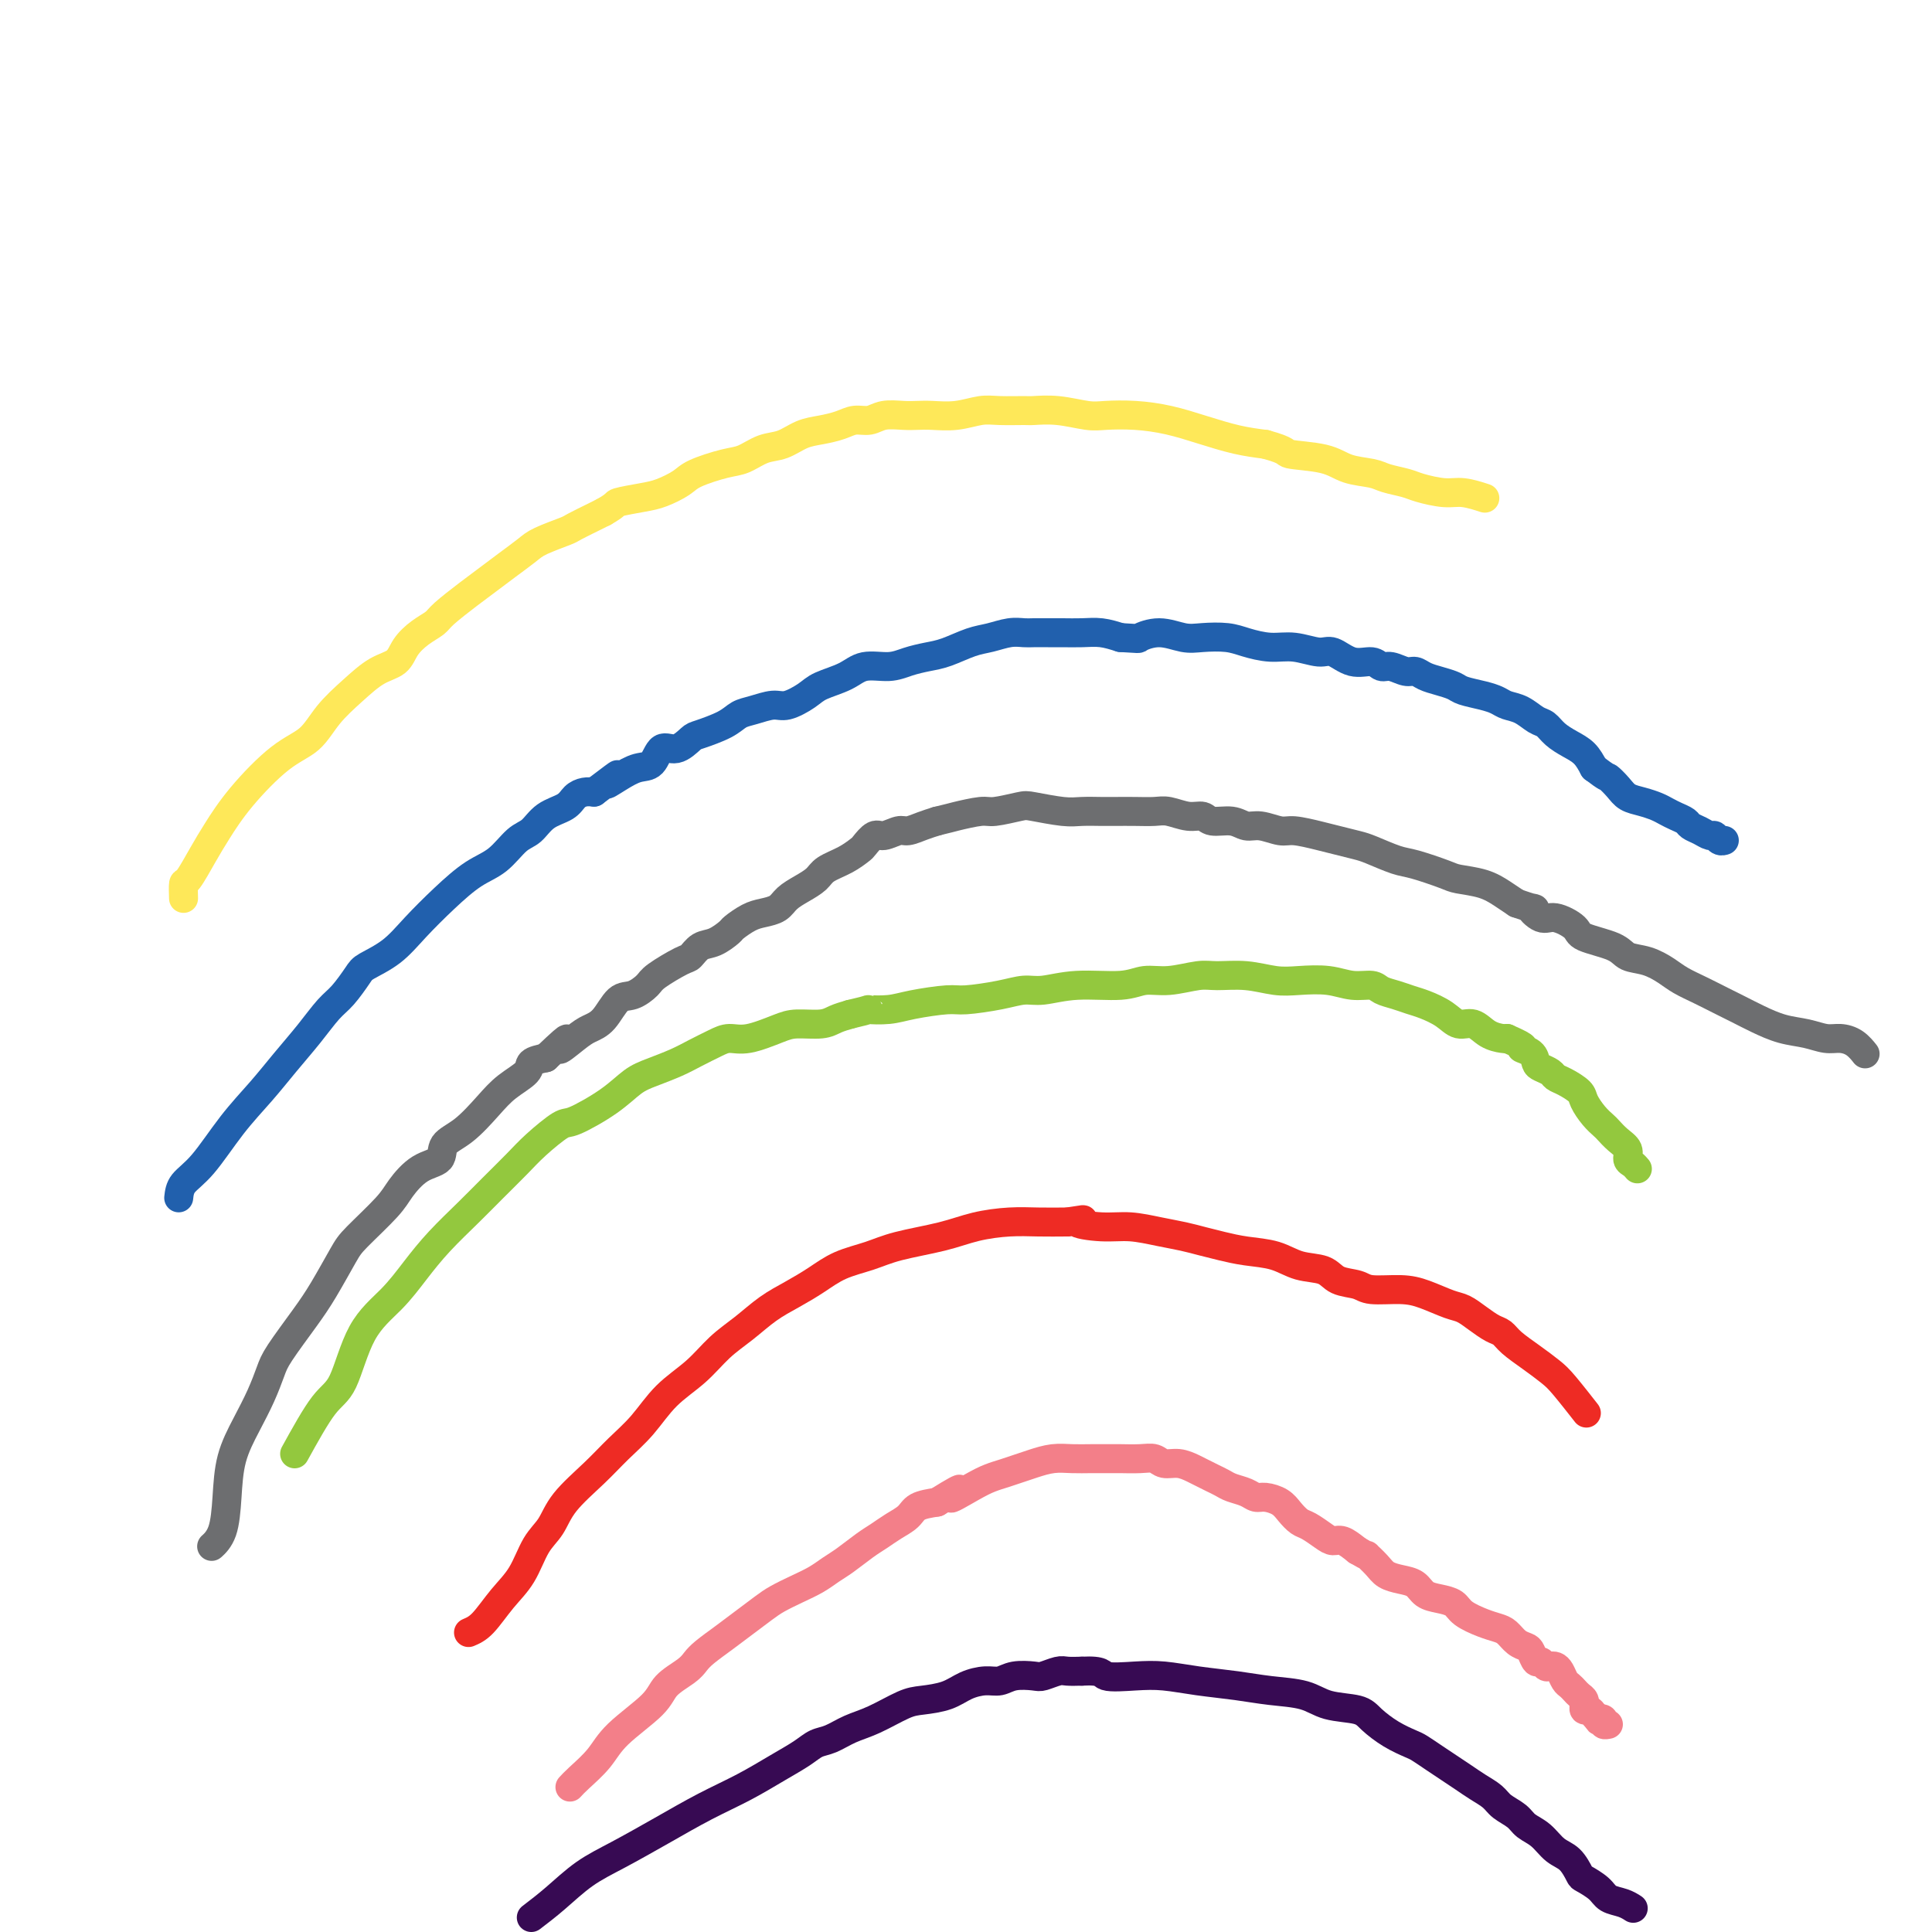 <svg viewBox='0 0 400 400' version='1.1' xmlns='http://www.w3.org/2000/svg' xmlns:xlink='http://www.w3.org/1999/xlink'><g fill='none' stroke='#FEE859' stroke-width='6' stroke-linecap='round' stroke-linejoin='round'><path d='M38,186c-0.040,-1.277 -0.079,-2.554 0,-3c0.079,-0.446 0.277,-0.062 1,-1c0.723,-0.938 1.971,-3.197 3,-5c1.029,-1.803 1.838,-3.149 3,-5c1.162,-1.851 2.676,-4.206 5,-7c2.324,-2.794 5.457,-6.027 8,-8c2.543,-1.973 4.495,-2.688 6,-4c1.505,-1.312 2.562,-3.222 4,-5c1.438,-1.778 3.255,-3.425 5,-5c1.745,-1.575 3.416,-3.080 5,-4c1.584,-0.920 3.079,-1.256 4,-2c0.921,-0.744 1.268,-1.897 2,-3c0.732,-1.103 1.851,-2.157 3,-3c1.149,-0.843 2.330,-1.474 3,-2c0.670,-0.526 0.830,-0.946 2,-2c1.170,-1.054 3.350,-2.743 5,-4c1.650,-1.257 2.772,-2.081 4,-3c1.228,-0.919 2.564,-1.933 4,-3c1.436,-1.067 2.972,-2.187 4,-3c1.028,-0.813 1.546,-1.317 3,-2c1.454,-0.683 3.843,-1.544 5,-2c1.157,-0.456 1.081,-0.507 2,-1c0.919,-0.493 2.834,-1.426 4,-2c1.166,-0.574 1.583,-0.787 2,-1'/><path d='M125,106c2.901,-1.639 2.153,-1.737 3,-2c0.847,-0.263 3.290,-0.690 5,-1c1.710,-0.310 2.687,-0.502 4,-1c1.313,-0.498 2.963,-1.303 4,-2c1.037,-0.697 1.463,-1.285 3,-2c1.537,-0.715 4.185,-1.557 6,-2c1.815,-0.443 2.795,-0.486 4,-1c1.205,-0.514 2.633,-1.499 4,-2c1.367,-0.501 2.673,-0.516 4,-1c1.327,-0.484 2.676,-1.435 4,-2c1.324,-0.565 2.622,-0.744 4,-1c1.378,-0.256 2.837,-0.591 4,-1c1.163,-0.409 2.030,-0.894 3,-1c0.970,-0.106 2.043,0.168 3,0c0.957,-0.168 1.798,-0.776 3,-1c1.202,-0.224 2.765,-0.064 4,0c1.235,0.064 2.141,0.031 3,0c0.859,-0.031 1.670,-0.061 3,0c1.330,0.061 3.180,0.213 5,0c1.820,-0.213 3.612,-0.790 5,-1c1.388,-0.210 2.374,-0.053 4,0c1.626,0.053 3.892,0.000 5,0c1.108,-0.000 1.056,0.052 2,0c0.944,-0.052 2.883,-0.208 5,0c2.117,0.208 4.412,0.779 6,1c1.588,0.221 2.468,0.090 4,0c1.532,-0.090 3.717,-0.140 6,0c2.283,0.140 4.663,0.471 7,1c2.337,0.529 4.629,1.258 7,2c2.371,0.742 4.820,1.498 7,2c2.180,0.502 4.090,0.751 6,1'/><path d='M262,92c4.947,1.350 3.813,1.724 5,2c1.187,0.276 4.695,0.455 7,1c2.305,0.545 3.405,1.455 5,2c1.595,0.545 3.683,0.724 5,1c1.317,0.276 1.863,0.647 3,1c1.137,0.353 2.866,0.687 4,1c1.134,0.313 1.674,0.606 3,1c1.326,0.394 3.438,0.889 5,1c1.562,0.111 2.574,-0.162 4,0c1.426,0.162 3.264,0.761 4,1c0.736,0.239 0.368,0.120 0,0'/></g>
<g fill='none' stroke='#2160AD' stroke-width='6' stroke-linecap='round' stroke-linejoin='round'><path d='M37,248c0.111,-1.011 0.223,-2.022 1,-3c0.777,-0.978 2.220,-1.923 4,-4c1.780,-2.077 3.898,-5.288 6,-8c2.102,-2.712 4.190,-4.927 6,-7c1.810,-2.073 3.343,-4.005 5,-6c1.657,-1.995 3.439,-4.053 5,-6c1.561,-1.947 2.903,-3.783 4,-5c1.097,-1.217 1.951,-1.814 3,-3c1.049,-1.186 2.295,-2.959 3,-4c0.705,-1.041 0.869,-1.350 2,-2c1.131,-0.650 3.229,-1.642 5,-3c1.771,-1.358 3.215,-3.081 5,-5c1.785,-1.919 3.909,-4.032 6,-6c2.091,-1.968 4.147,-3.791 6,-5c1.853,-1.209 3.501,-1.804 5,-3c1.499,-1.196 2.849,-2.992 4,-4c1.151,-1.008 2.104,-1.226 3,-2c0.896,-0.774 1.735,-2.102 3,-3c1.265,-0.898 2.958,-1.364 4,-2c1.042,-0.636 1.434,-1.440 2,-2c0.566,-0.560 1.304,-0.874 2,-1c0.696,-0.126 1.348,-0.063 2,0'/><path d='M123,164c7.883,-5.993 4.089,-2.977 3,-2c-1.089,0.977 0.526,-0.086 2,-1c1.474,-0.914 2.808,-1.677 4,-2c1.192,-0.323 2.242,-0.204 3,-1c0.758,-0.796 1.225,-2.506 2,-3c0.775,-0.494 1.859,0.229 3,0c1.141,-0.229 2.338,-1.409 3,-2c0.662,-0.591 0.789,-0.593 2,-1c1.211,-0.407 3.505,-1.218 5,-2c1.495,-0.782 2.189,-1.536 3,-2c0.811,-0.464 1.737,-0.638 3,-1c1.263,-0.362 2.862,-0.911 4,-1c1.138,-0.089 1.815,0.284 3,0c1.185,-0.284 2.880,-1.224 4,-2c1.120,-0.776 1.667,-1.388 3,-2c1.333,-0.612 3.451,-1.225 5,-2c1.549,-0.775 2.527,-1.712 4,-2c1.473,-0.288 3.440,0.074 5,0c1.560,-0.074 2.713,-0.583 4,-1c1.287,-0.417 2.707,-0.742 4,-1c1.293,-0.258 2.458,-0.447 4,-1c1.542,-0.553 3.462,-1.469 5,-2c1.538,-0.531 2.694,-0.678 4,-1c1.306,-0.322 2.761,-0.818 4,-1c1.239,-0.182 2.263,-0.048 3,0c0.737,0.048 1.186,0.012 2,0c0.814,-0.012 1.992,-0.001 3,0c1.008,0.001 1.848,-0.010 3,0c1.152,0.010 2.618,0.041 4,0c1.382,-0.041 2.681,-0.155 4,0c1.319,0.155 2.660,0.577 4,1'/><path d='M232,132c4.290,0.231 3.515,0.310 4,0c0.485,-0.310 2.228,-1.009 4,-1c1.772,0.009 3.572,0.724 5,1c1.428,0.276 2.484,0.111 4,0c1.516,-0.111 3.491,-0.169 5,0c1.509,0.169 2.552,0.565 4,1c1.448,0.435 3.299,0.909 5,1c1.701,0.091 3.250,-0.201 5,0c1.750,0.201 3.701,0.895 5,1c1.299,0.105 1.947,-0.379 3,0c1.053,0.379 2.512,1.622 4,2c1.488,0.378 3.003,-0.110 4,0c0.997,0.110 1.474,0.817 2,1c0.526,0.183 1.102,-0.158 2,0c0.898,0.158 2.117,0.816 3,1c0.883,0.184 1.428,-0.105 2,0c0.572,0.105 1.171,0.606 2,1c0.829,0.394 1.889,0.683 3,1c1.111,0.317 2.275,0.663 3,1c0.725,0.337 1.012,0.667 2,1c0.988,0.333 2.677,0.671 4,1c1.323,0.329 2.280,0.651 3,1c0.720,0.349 1.203,0.726 2,1c0.797,0.274 1.907,0.444 3,1c1.093,0.556 2.169,1.499 3,2c0.831,0.501 1.416,0.560 2,1c0.584,0.440 1.167,1.262 2,2c0.833,0.738 1.917,1.391 3,2c1.083,0.609 2.167,1.174 3,2c0.833,0.826 1.417,1.913 2,3'/><path d='M330,159c2.901,2.217 2.654,1.760 3,2c0.346,0.240 1.286,1.178 2,2c0.714,0.822 1.202,1.530 2,2c0.798,0.470 1.905,0.703 3,1c1.095,0.297 2.176,0.657 3,1c0.824,0.343 1.389,0.669 2,1c0.611,0.331 1.267,0.667 2,1c0.733,0.333 1.544,0.663 2,1c0.456,0.337 0.556,0.683 1,1c0.444,0.317 1.233,0.607 2,1c0.767,0.393 1.512,0.890 2,1c0.488,0.110 0.718,-0.166 1,0c0.282,0.166 0.614,0.776 1,1c0.386,0.224 0.824,0.064 1,0c0.176,-0.064 0.088,-0.032 0,0'/></g>
<g fill='none' stroke='#93C83E' stroke-width='6' stroke-linecap='round' stroke-linejoin='round'><path d='M61,301c2.164,-3.917 4.328,-7.834 6,-10c1.672,-2.166 2.850,-2.580 4,-5c1.150,-2.420 2.270,-6.845 4,-10c1.730,-3.155 4.068,-5.038 6,-7c1.932,-1.962 3.458,-4.002 5,-6c1.542,-1.998 3.099,-3.954 5,-6c1.901,-2.046 4.145,-4.181 6,-6c1.855,-1.819 3.322,-3.321 5,-5c1.678,-1.679 3.568,-3.533 5,-5c1.432,-1.467 2.406,-2.546 4,-4c1.594,-1.454 3.807,-3.281 5,-4c1.193,-0.719 1.365,-0.328 3,-1c1.635,-0.672 4.733,-2.406 7,-4c2.267,-1.594 3.702,-3.046 5,-4c1.298,-0.954 2.458,-1.409 4,-2c1.542,-0.591 3.467,-1.320 5,-2c1.533,-0.680 2.676,-1.313 4,-2c1.324,-0.687 2.831,-1.428 4,-2c1.169,-0.572 2.000,-0.976 3,-1c1.000,-0.024 2.168,0.330 4,0c1.832,-0.330 4.328,-1.345 6,-2c1.672,-0.655 2.520,-0.949 4,-1c1.480,-0.051 3.591,0.140 5,0c1.409,-0.140 2.117,-0.611 3,-1c0.883,-0.389 1.942,-0.694 3,-1'/><path d='M176,210c5.048,-1.166 3.670,-1.082 4,-1c0.330,0.082 2.370,0.163 4,0c1.630,-0.163 2.852,-0.570 5,-1c2.148,-0.430 5.223,-0.885 7,-1c1.777,-0.115 2.256,0.109 4,0c1.744,-0.109 4.752,-0.550 7,-1c2.248,-0.450 3.734,-0.909 5,-1c1.266,-0.091 2.310,0.187 4,0c1.690,-0.187 4.024,-0.839 7,-1c2.976,-0.161 6.594,0.167 9,0c2.406,-0.167 3.601,-0.830 5,-1c1.399,-0.170 3.003,0.154 5,0c1.997,-0.154 4.388,-0.787 6,-1c1.612,-0.213 2.447,-0.006 4,0c1.553,0.006 3.825,-0.191 6,0c2.175,0.191 4.253,0.768 6,1c1.747,0.232 3.163,0.118 5,0c1.837,-0.118 4.095,-0.239 6,0c1.905,0.239 3.458,0.838 5,1c1.542,0.162 3.072,-0.112 4,0c0.928,0.112 1.252,0.610 2,1c0.748,0.390 1.918,0.673 3,1c1.082,0.327 2.075,0.699 3,1c0.925,0.301 1.783,0.532 3,1c1.217,0.468 2.792,1.173 4,2c1.208,0.827 2.050,1.777 3,2c0.950,0.223 2.007,-0.280 3,0c0.993,0.280 1.921,1.345 3,2c1.079,0.655 2.308,0.902 3,1c0.692,0.098 0.846,0.049 1,0'/><path d='M312,215c4.904,2.123 3.163,1.931 3,2c-0.163,0.069 1.251,0.400 2,1c0.749,0.600 0.832,1.469 1,2c0.168,0.531 0.420,0.723 1,1c0.580,0.277 1.489,0.640 2,1c0.511,0.360 0.626,0.719 1,1c0.374,0.281 1.007,0.485 2,1c0.993,0.515 2.345,1.341 3,2c0.655,0.659 0.612,1.149 1,2c0.388,0.851 1.208,2.062 2,3c0.792,0.938 1.556,1.603 2,2c0.444,0.397 0.567,0.526 1,1c0.433,0.474 1.178,1.294 2,2c0.822,0.706 1.723,1.300 2,2c0.277,0.700 -0.070,1.507 0,2c0.070,0.493 0.557,0.671 1,1c0.443,0.329 0.841,0.808 1,1c0.159,0.192 0.080,0.096 0,0'/></g>
<g fill='none' stroke='#EE2B24' stroke-width='6' stroke-linecap='round' stroke-linejoin='round'><path d='M97,338c0.918,-0.389 1.835,-0.777 3,-2c1.165,-1.223 2.577,-3.280 4,-5c1.423,-1.720 2.855,-3.103 4,-5c1.145,-1.897 2.002,-4.310 3,-6c0.998,-1.690 2.135,-2.659 3,-4c0.865,-1.341 1.457,-3.054 3,-5c1.543,-1.946 4.036,-4.126 6,-6c1.964,-1.874 3.399,-3.442 5,-5c1.601,-1.558 3.368,-3.105 5,-5c1.632,-1.895 3.128,-4.139 5,-6c1.872,-1.861 4.120,-3.341 6,-5c1.880,-1.659 3.391,-3.497 5,-5c1.609,-1.503 3.317,-2.672 5,-4c1.683,-1.328 3.341,-2.817 5,-4c1.659,-1.183 3.317,-2.060 5,-3c1.683,-0.940 3.390,-1.942 5,-3c1.610,-1.058 3.124,-2.171 5,-3c1.876,-0.829 4.114,-1.375 6,-2c1.886,-0.625 3.419,-1.330 6,-2c2.581,-0.670 6.208,-1.304 9,-2c2.792,-0.696 4.748,-1.455 7,-2c2.252,-0.545 4.799,-0.878 7,-1c2.201,-0.122 4.058,-0.035 6,0c1.942,0.035 3.971,0.017 6,0'/><path d='M221,253c5.640,-0.838 2.241,-0.432 2,0c-0.241,0.432 2.676,0.889 5,1c2.324,0.111 4.056,-0.125 6,0c1.944,0.125 4.100,0.611 6,1c1.900,0.389 3.543,0.680 5,1c1.457,0.320 2.727,0.667 4,1c1.273,0.333 2.550,0.651 4,1c1.450,0.349 3.072,0.727 5,1c1.928,0.273 4.162,0.440 6,1c1.838,0.560 3.280,1.513 5,2c1.720,0.487 3.720,0.508 5,1c1.280,0.492 1.842,1.454 3,2c1.158,0.546 2.911,0.675 4,1c1.089,0.325 1.512,0.846 3,1c1.488,0.154 4.039,-0.058 6,0c1.961,0.058 3.330,0.387 5,1c1.670,0.613 3.641,1.512 5,2c1.359,0.488 2.106,0.567 3,1c0.894,0.433 1.936,1.221 3,2c1.064,0.779 2.151,1.549 3,2c0.849,0.451 1.461,0.582 2,1c0.539,0.418 1.007,1.122 2,2c0.993,0.878 2.512,1.932 4,3c1.488,1.068 2.945,2.152 4,3c1.055,0.848 1.707,1.459 3,3c1.293,1.541 3.227,4.012 4,5c0.773,0.988 0.387,0.494 0,0'/></g>
<g fill='none' stroke='#F37F89' stroke-width='6' stroke-linecap='round' stroke-linejoin='round'><path d='M118,370c0.461,-0.502 0.922,-1.005 2,-2c1.078,-0.995 2.771,-2.483 4,-4c1.229,-1.517 1.992,-3.064 4,-5c2.008,-1.936 5.260,-4.261 7,-6c1.740,-1.739 1.967,-2.892 3,-4c1.033,-1.108 2.873,-2.172 4,-3c1.127,-0.828 1.541,-1.419 2,-2c0.459,-0.581 0.965,-1.153 2,-2c1.035,-0.847 2.601,-1.970 4,-3c1.399,-1.030 2.633,-1.966 4,-3c1.367,-1.034 2.869,-2.164 4,-3c1.131,-0.836 1.890,-1.378 3,-2c1.110,-0.622 2.569,-1.325 4,-2c1.431,-0.675 2.834,-1.321 4,-2c1.166,-0.679 2.097,-1.389 3,-2c0.903,-0.611 1.779,-1.122 3,-2c1.221,-0.878 2.787,-2.123 4,-3c1.213,-0.877 2.074,-1.387 3,-2c0.926,-0.613 1.918,-1.329 3,-2c1.082,-0.671 2.253,-1.296 3,-2c0.747,-0.704 1.071,-1.487 2,-2c0.929,-0.513 2.465,-0.757 4,-1'/><path d='M194,311c7.917,-4.930 3.710,-1.755 3,-1c-0.710,0.755 2.077,-0.911 4,-2c1.923,-1.089 2.982,-1.602 4,-2c1.018,-0.398 1.994,-0.681 3,-1c1.006,-0.319 2.043,-0.674 3,-1c0.957,-0.326 1.836,-0.623 3,-1c1.164,-0.377 2.614,-0.833 4,-1c1.386,-0.167 2.710,-0.044 4,0c1.290,0.044 2.548,0.011 4,0c1.452,-0.011 3.098,0.001 4,0c0.902,-0.001 1.059,-0.015 2,0c0.941,0.015 2.664,0.060 4,0c1.336,-0.060 2.283,-0.223 3,0c0.717,0.223 1.203,0.833 2,1c0.797,0.167 1.904,-0.110 3,0c1.096,0.110 2.179,0.607 3,1c0.821,0.393 1.378,0.682 2,1c0.622,0.318 1.307,0.663 2,1c0.693,0.337 1.392,0.664 2,1c0.608,0.336 1.125,0.681 2,1c0.875,0.319 2.107,0.613 3,1c0.893,0.387 1.447,0.867 2,1c0.553,0.133 1.106,-0.082 2,0c0.894,0.082 2.130,0.459 3,1c0.870,0.541 1.374,1.245 2,2c0.626,0.755 1.374,1.560 2,2c0.626,0.440 1.129,0.516 2,1c0.871,0.484 2.110,1.377 3,2c0.890,0.623 1.432,0.975 2,1c0.568,0.025 1.162,-0.279 2,0c0.838,0.279 1.919,1.139 3,2'/><path d='M281,321c2.829,1.681 1.903,0.883 2,1c0.097,0.117 1.219,1.148 2,2c0.781,0.852 1.223,1.524 2,2c0.777,0.476 1.889,0.757 3,1c1.111,0.243 2.221,0.449 3,1c0.779,0.551 1.226,1.447 2,2c0.774,0.553 1.873,0.764 3,1c1.127,0.236 2.280,0.496 3,1c0.720,0.504 1.008,1.252 2,2c0.992,0.748 2.689,1.496 4,2c1.311,0.504 2.235,0.764 3,1c0.765,0.236 1.371,0.449 2,1c0.629,0.551 1.282,1.439 2,2c0.718,0.561 1.502,0.795 2,1c0.498,0.205 0.711,0.381 1,1c0.289,0.619 0.655,1.682 1,2c0.345,0.318 0.670,-0.109 1,0c0.330,0.109 0.666,0.754 1,1c0.334,0.246 0.667,0.093 1,0c0.333,-0.093 0.667,-0.127 1,0c0.333,0.127 0.666,0.415 1,1c0.334,0.585 0.668,1.466 1,2c0.332,0.534 0.663,0.722 1,1c0.337,0.278 0.679,0.648 1,1c0.321,0.352 0.621,0.687 1,1c0.379,0.313 0.837,0.605 1,1c0.163,0.395 0.033,0.893 0,1c-0.033,0.107 0.032,-0.178 0,0c-0.032,0.178 -0.163,0.817 0,1c0.163,0.183 0.618,-0.091 1,0c0.382,0.091 0.691,0.545 1,1'/><path d='M330,355c1.399,1.790 0.897,1.264 1,1c0.103,-0.264 0.811,-0.267 1,0c0.189,0.267 -0.141,0.803 0,1c0.141,0.197 0.755,0.056 1,0c0.245,-0.056 0.123,-0.028 0,0'/></g>
<g fill='none' stroke='#6D6E70' stroke-width='6' stroke-linecap='round' stroke-linejoin='round'><path d='M44,320c0.053,-0.048 0.107,-0.096 0,0c-0.107,0.096 -0.374,0.338 0,0c0.374,-0.338 1.388,-1.254 2,-3c0.612,-1.746 0.822,-4.323 1,-7c0.178,-2.677 0.324,-5.455 1,-8c0.676,-2.545 1.882,-4.858 3,-7c1.118,-2.142 2.150,-4.113 3,-6c0.850,-1.887 1.520,-3.688 2,-5c0.480,-1.312 0.772,-2.133 2,-4c1.228,-1.867 3.393,-4.779 5,-7c1.607,-2.221 2.656,-3.752 4,-6c1.344,-2.248 2.984,-5.215 4,-7c1.016,-1.785 1.408,-2.389 3,-4c1.592,-1.611 4.385,-4.231 6,-6c1.615,-1.769 2.051,-2.688 3,-4c0.949,-1.312 2.410,-3.018 4,-4c1.590,-0.982 3.309,-1.238 4,-2c0.691,-0.762 0.354,-2.028 1,-3c0.646,-0.972 2.276,-1.651 4,-3c1.724,-1.349 3.542,-3.370 5,-5c1.458,-1.630 2.556,-2.870 4,-4c1.444,-1.130 3.235,-2.150 4,-3c0.765,-0.850 0.504,-1.528 1,-2c0.496,-0.472 1.748,-0.736 3,-1'/><path d='M113,219c7.033,-6.703 3.617,-2.959 3,-2c-0.617,0.959 1.566,-0.866 3,-2c1.434,-1.134 2.118,-1.578 3,-2c0.882,-0.422 1.962,-0.822 3,-2c1.038,-1.178 2.032,-3.136 3,-4c0.968,-0.864 1.908,-0.636 3,-1c1.092,-0.364 2.336,-1.320 3,-2c0.664,-0.680 0.746,-1.084 2,-2c1.254,-0.916 3.678,-2.343 5,-3c1.322,-0.657 1.543,-0.542 2,-1c0.457,-0.458 1.151,-1.488 2,-2c0.849,-0.512 1.854,-0.504 3,-1c1.146,-0.496 2.432,-1.494 3,-2c0.568,-0.506 0.416,-0.520 1,-1c0.584,-0.480 1.902,-1.427 3,-2c1.098,-0.573 1.975,-0.772 3,-1c1.025,-0.228 2.198,-0.484 3,-1c0.802,-0.516 1.232,-1.293 2,-2c0.768,-0.707 1.873,-1.345 3,-2c1.127,-0.655 2.276,-1.326 3,-2c0.724,-0.674 1.023,-1.351 2,-2c0.977,-0.649 2.631,-1.269 4,-2c1.369,-0.731 2.454,-1.573 3,-2c0.546,-0.427 0.554,-0.439 1,-1c0.446,-0.561 1.330,-1.670 2,-2c0.670,-0.330 1.127,0.119 2,0c0.873,-0.119 2.162,-0.805 3,-1c0.838,-0.195 1.226,0.101 2,0c0.774,-0.101 1.936,-0.600 3,-1c1.064,-0.400 2.032,-0.700 3,-1'/><path d='M194,170c2.643,-0.626 2.749,-0.691 4,-1c1.251,-0.309 3.647,-0.864 5,-1c1.353,-0.136 1.663,0.146 3,0c1.337,-0.146 3.702,-0.719 5,-1c1.298,-0.281 1.529,-0.272 3,0c1.471,0.272 4.181,0.805 6,1c1.819,0.195 2.745,0.053 4,0c1.255,-0.053 2.838,-0.015 4,0c1.162,0.015 1.903,0.008 3,0c1.097,-0.008 2.549,-0.017 4,0c1.451,0.017 2.901,0.061 4,0c1.099,-0.061 1.848,-0.228 3,0c1.152,0.228 2.706,0.850 4,1c1.294,0.150 2.326,-0.171 3,0c0.674,0.171 0.989,0.834 2,1c1.011,0.166 2.719,-0.167 4,0c1.281,0.167 2.135,0.832 3,1c0.865,0.168 1.742,-0.162 3,0c1.258,0.162 2.896,0.817 4,1c1.104,0.183 1.672,-0.107 3,0c1.328,0.107 3.416,0.610 5,1c1.584,0.390 2.665,0.667 4,1c1.335,0.333 2.925,0.723 4,1c1.075,0.277 1.636,0.442 3,1c1.364,0.558 3.530,1.511 5,2c1.470,0.489 2.245,0.515 4,1c1.755,0.485 4.490,1.428 6,2c1.510,0.572 1.797,0.772 3,1c1.203,0.228 3.324,0.485 5,1c1.676,0.515 2.907,1.290 4,2c1.093,0.710 2.046,1.355 3,2'/><path d='M314,187c5.695,1.955 3.433,0.841 3,1c-0.433,0.159 0.962,1.589 2,2c1.038,0.411 1.718,-0.198 3,0c1.282,0.198 3.164,1.204 4,2c0.836,0.796 0.625,1.382 2,2c1.375,0.618 4.334,1.268 6,2c1.666,0.732 2.038,1.547 3,2c0.962,0.453 2.515,0.544 4,1c1.485,0.456 2.904,1.277 4,2c1.096,0.723 1.870,1.348 3,2c1.130,0.652 2.615,1.330 4,2c1.385,0.670 2.670,1.331 4,2c1.330,0.669 2.705,1.346 4,2c1.295,0.654 2.510,1.285 4,2c1.490,0.715 3.256,1.514 5,2c1.744,0.486 3.466,0.659 5,1c1.534,0.341 2.881,0.848 4,1c1.119,0.152 2.011,-0.052 3,0c0.989,0.052 2.074,0.360 3,1c0.926,0.640 1.693,1.611 2,2c0.307,0.389 0.153,0.194 0,0'/></g>
<g fill='none' stroke='#370A53' stroke-width='6' stroke-linecap='round' stroke-linejoin='round'><path d='M110,397c1.589,-1.214 3.178,-2.428 5,-4c1.822,-1.572 3.878,-3.501 6,-5c2.122,-1.499 4.310,-2.568 7,-4c2.690,-1.432 5.882,-3.227 9,-5c3.118,-1.773 6.161,-3.526 9,-5c2.839,-1.474 5.473,-2.670 8,-4c2.527,-1.330 4.948,-2.793 7,-4c2.052,-1.207 3.737,-2.156 5,-3c1.263,-0.844 2.106,-1.581 3,-2c0.894,-0.419 1.840,-0.518 3,-1c1.160,-0.482 2.533,-1.347 4,-2c1.467,-0.653 3.028,-1.096 5,-2c1.972,-0.904 4.355,-2.271 6,-3c1.645,-0.729 2.551,-0.821 4,-1c1.449,-0.179 3.439,-0.444 5,-1c1.561,-0.556 2.691,-1.403 4,-2c1.309,-0.597 2.797,-0.944 4,-1c1.203,-0.056 2.122,0.177 3,0c0.878,-0.177 1.715,-0.765 3,-1c1.285,-0.235 3.018,-0.115 4,0c0.982,0.115 1.212,0.227 2,0c0.788,-0.227 2.135,-0.792 3,-1c0.865,-0.208 1.247,-0.059 2,0c0.753,0.059 1.876,0.030 3,0'/><path d='M224,346c4.556,-0.241 3.946,0.656 5,1c1.054,0.344 3.773,0.134 6,0c2.227,-0.134 3.961,-0.192 6,0c2.039,0.192 4.384,0.633 7,1c2.616,0.367 5.502,0.661 8,1c2.498,0.339 4.607,0.723 7,1c2.393,0.277 5.069,0.448 7,1c1.931,0.552 3.116,1.486 5,2c1.884,0.514 4.468,0.609 6,1c1.532,0.391 2.013,1.077 3,2c0.987,0.923 2.480,2.081 4,3c1.520,0.919 3.068,1.597 4,2c0.932,0.403 1.250,0.531 2,1c0.750,0.469 1.934,1.280 3,2c1.066,0.720 2.014,1.348 3,2c0.986,0.652 2.011,1.329 3,2c0.989,0.671 1.941,1.335 3,2c1.059,0.665 2.226,1.332 3,2c0.774,0.668 1.155,1.338 2,2c0.845,0.662 2.155,1.317 3,2c0.845,0.683 1.225,1.395 2,2c0.775,0.605 1.946,1.103 3,2c1.054,0.897 1.991,2.194 3,3c1.009,0.806 2.090,1.123 3,2c0.910,0.877 1.651,2.315 2,3c0.349,0.685 0.307,0.618 1,1c0.693,0.382 2.119,1.213 3,2c0.881,0.787 1.215,1.531 2,2c0.785,0.469 2.019,0.665 3,1c0.981,0.335 1.709,0.810 2,1c0.291,0.190 0.146,0.095 0,0'/></g>
</svg>